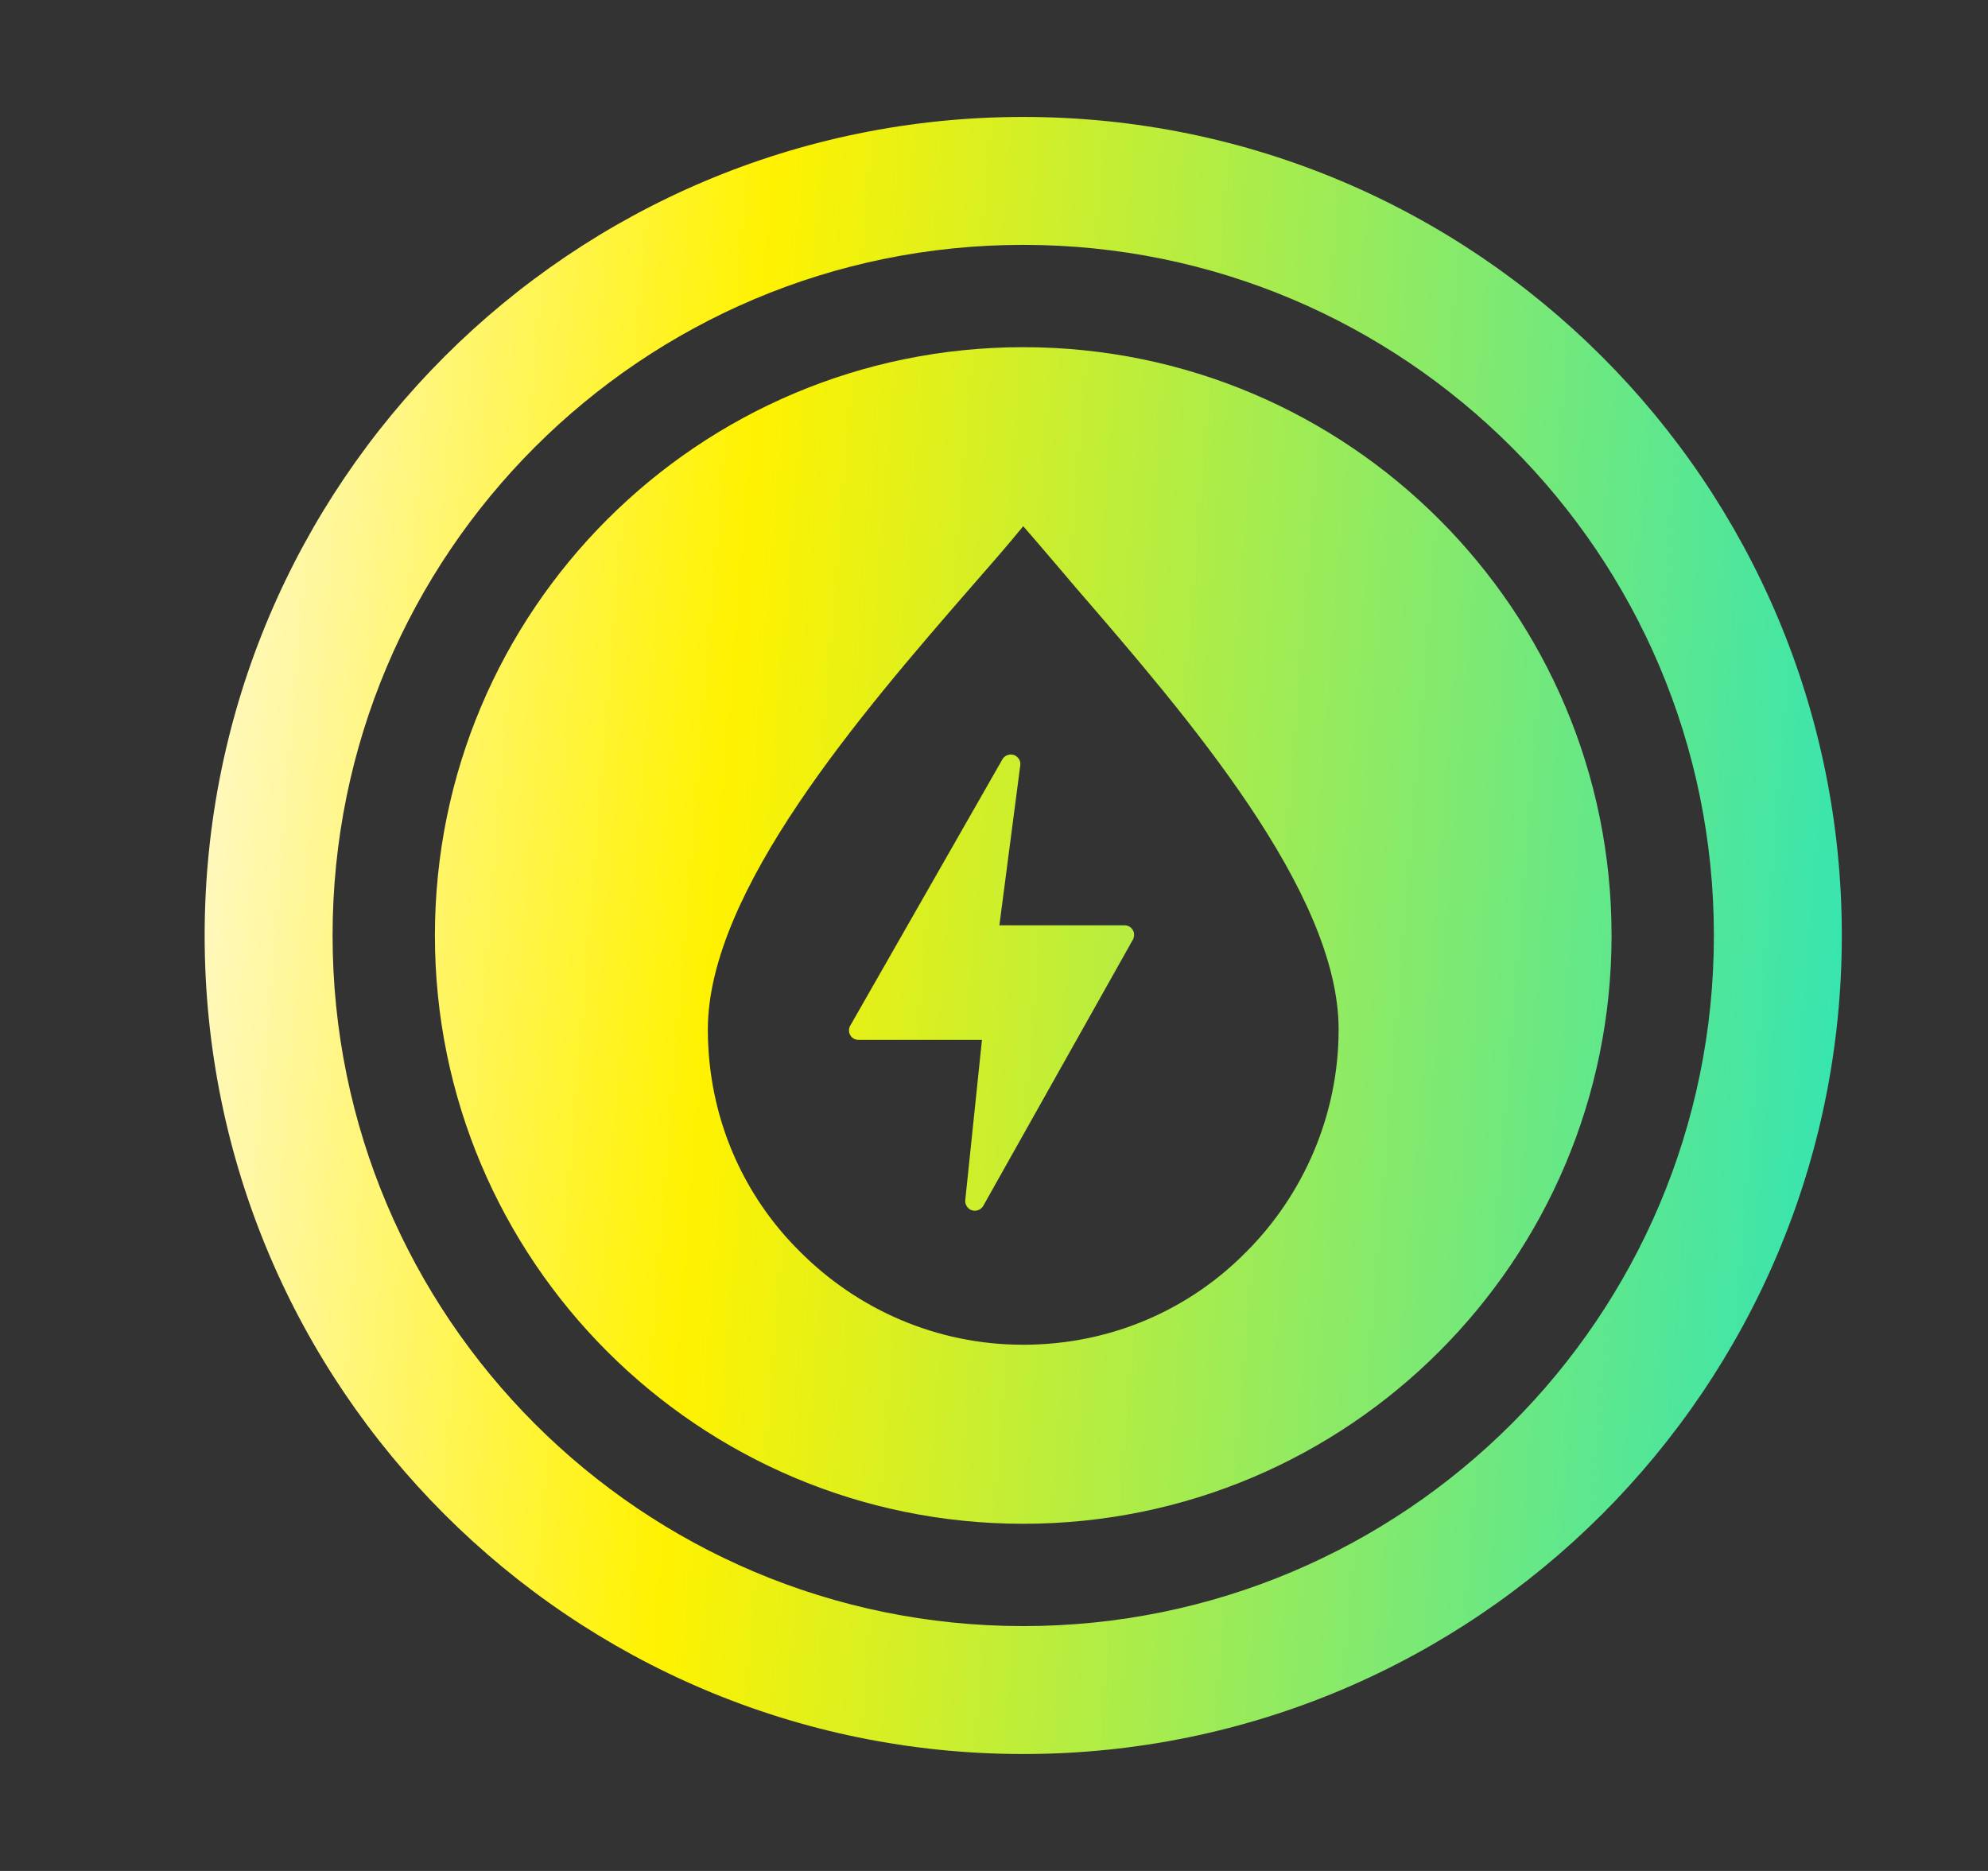 <svg width="17" height="16" viewBox="0 0 17 16" fill="none" xmlns="http://www.w3.org/2000/svg">
<rect x="0" y="0" width="17" height="16" fill="#333333" stroke="none"/>
<path fill-rule="evenodd" clip-rule="evenodd" d="M8.75 15C12.616 15 15.75 11.866 15.75 8C15.75 4.134 12.616 1 8.75 1C4.884 1 1.75 4.134 1.75 8C1.75 11.866 4.884 15 8.75 15ZM8.75 13.906C12.012 13.906 14.656 11.262 14.656 8C14.656 4.738 12.012 2.094 8.75 2.094C5.488 2.094 2.844 4.738 2.844 8C2.844 11.262 5.488 13.906 8.75 13.906ZM13.781 8C13.781 10.779 11.529 13.031 8.75 13.031C5.971 13.031 3.719 10.779 3.719 8C3.719 5.221 5.971 2.969 8.75 2.969C11.529 2.969 13.781 5.221 13.781 8ZM8.866 4.634C8.968 4.754 9.078 4.881 9.191 5.015L9.201 5.027L9.201 5.027L9.201 5.027C10.149 6.124 11.447 7.627 11.447 8.803C11.447 9.543 11.141 10.223 10.655 10.708C10.169 11.201 9.497 11.5 8.75 11.5C8.003 11.5 7.331 11.194 6.845 10.708C6.352 10.223 6.053 9.55 6.053 8.803C6.053 7.623 7.36 6.106 8.309 5.015C8.466 4.836 8.616 4.664 8.75 4.5L8.866 4.634ZM9.658 7.924C9.67 7.932 9.681 7.942 9.688 7.955C9.695 7.967 9.698 7.982 9.698 7.996C9.698 8.01 9.694 8.025 9.687 8.037L8.406 10.316C8.396 10.331 8.381 10.343 8.364 10.349C8.347 10.355 8.328 10.356 8.31 10.35C8.293 10.344 8.278 10.333 8.268 10.317C8.258 10.302 8.253 10.284 8.254 10.266L8.397 8.893H7.342C7.327 8.893 7.313 8.889 7.3 8.882C7.288 8.875 7.277 8.864 7.27 8.851C7.263 8.839 7.26 8.824 7.26 8.81C7.26 8.795 7.264 8.781 7.272 8.769L8.574 6.49C8.584 6.474 8.599 6.463 8.617 6.457C8.634 6.451 8.653 6.451 8.671 6.457C8.688 6.463 8.703 6.475 8.713 6.491C8.723 6.506 8.727 6.525 8.725 6.543L8.546 7.913H9.617C9.631 7.913 9.645 7.917 9.658 7.924Z" fill="url(#paint0_linear_19068_4045)"/>
<defs>
<linearGradient id="paint0_linear_19068_4045" x1="1.092" y1="-0.195" x2="19.003" y2="1.25" gradientUnits="userSpaceOnUse">
<stop stop-color="#FFFAF3"/>
<stop offset="0.315" stop-color="#FFF200"/>
<stop offset="1" stop-color="#01E1E0"/>
</linearGradient>
</defs>
</svg>
